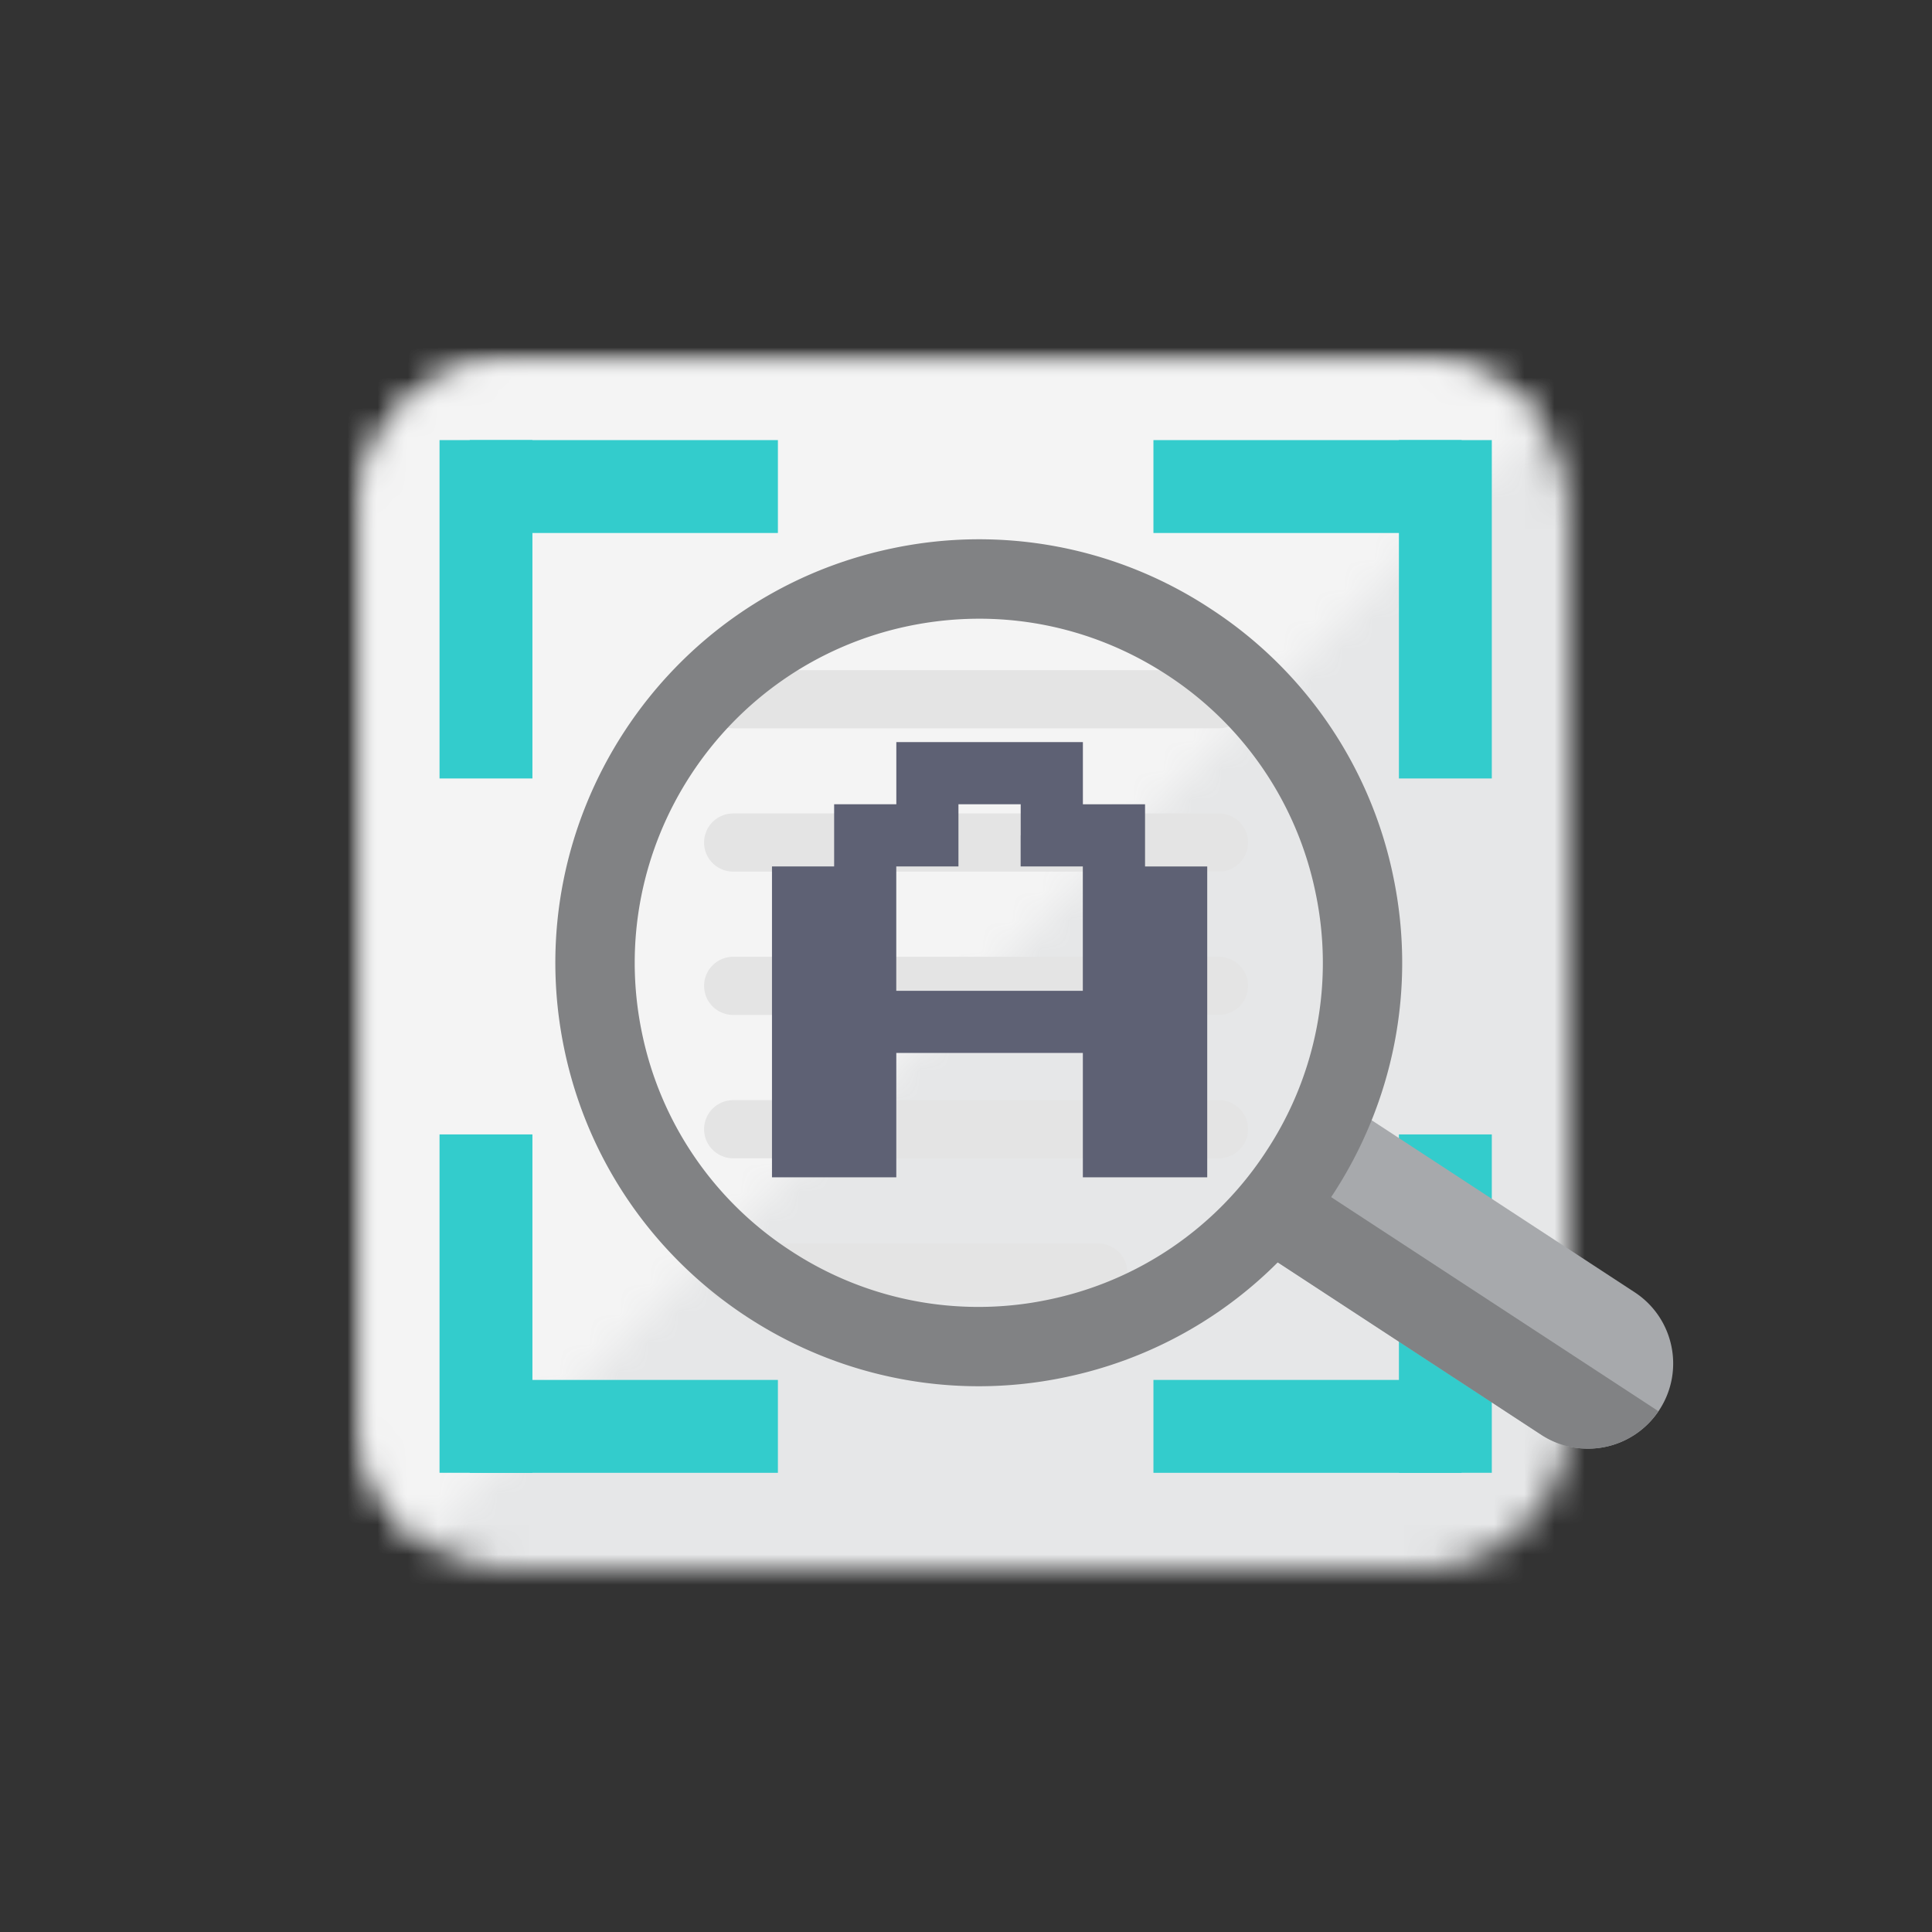 <svg xmlns="http://www.w3.org/2000/svg" xmlns:xlink="http://www.w3.org/1999/xlink" width="64" height="64" viewBox="0 0 64 64">
    <rect x="0" y="0" width="64" height="64" fill="#333333" stroke="none"/>
    <defs>
        <path id="a" d="M5 0a5 5 0 0 0-5 5v30a5.001 5.001 0 0 0 5 5.001h30.001c2.76 0 4.999-2.24 4.999-5.001V5a5 5 0 0 0-4.999-5H5z"/>
        <path id="c" d="M4.991 0A4.991 4.991 0 0 0 0 4.99v29.943c0 1.664.818 3.135 2.072 4.042L38.974 2.072A4.979 4.979 0 0 0 34.932 0H4.991z"/>
    </defs>
    <g fill="none" fill-rule="evenodd">
        <path d="M0 0h64v64H0z"/>
        <g transform="translate(12 12)">
            <mask id="b" fill="#fff">
                <use xlink:href="#a"/>
            </mask>
            <path fill="#E6E7E8" d="M-5 45h50V-5H-5z" mask="url(#b)"/>
        </g>
        <g transform="translate(12 12)">
            <mask id="d" fill="#fff">
                <use xlink:href="#c"/>
            </mask>
            <path fill="#F4F4F4" d="M-5 43.974h48.974V-5H-5z" mask="url(#d)"/>
        </g>
        <path fill="#3CC" d="M46.341 48.788h3.077V37.579h-3.077z"/>
        <path fill="#3CC" d="M38.209 48.789h10.209v-3.077H38.209zM15.56 48.789h10.209v-3.077H15.56z"/>
        <path fill="#3CC" d="M14.56 48.788h3.077V37.579H14.56zM14.56 25.788h3.077V14.579H14.56z"/>
        <path fill="#3CC" d="M15.56 17.656h10.209v-3.077H15.56zM38.209 17.656h10.209v-3.077H38.209z"/>
        <path fill="#3CC" d="M46.341 25.788h3.077V14.579h-3.077z"/>
        <g fill="#E4E4E4">
            <path d="M41.342 23.162a.963.963 0 0 1-.963.963H24.287a.963.963 0 1 1 0-1.926H40.38c.531 0 .963.431.963.963M41.342 27.91a.963.963 0 0 1-.963.963H24.287a.963.963 0 1 1 0-1.926H40.38c.531 0 .963.431.963.963M41.342 32.658a.963.963 0 0 1-.963.963H24.287a.963.963 0 1 1 0-1.926H40.38c.531 0 .963.431.963.963M41.342 37.407a.963.963 0 0 1-.963.963H24.287a.963.963 0 1 1 0-1.926H40.38c.531 0 .963.43.963.962M37.342 42.154a.963.963 0 0 1-.963.963H24.287a.963.963 0 1 1 0-1.925H36.38c.531 0 .963.43.963.963"/>
        </g>
        <path fill="#5E6174" d="M33.812 27.672v-1.03H31.75v2.06h-2.06v4.12h6.18v-4.12h-2.06v-1.03zm-4.12-2.06v-1.029h6.18v2.06h2.059v2.06h2.06V39h-4.12v-4.12h-6.18v4.12h-4.118V28.702h2.059v-2.06h2.06v-1.03z"/>
        <path fill="#A7A9AC" d="M43.674 35.955l10.475 6.852c1.304.853 1.67 2.6.816 3.904a2.819 2.819 0 0 1-3.904.817L40.562 40.66a11.89 11.89 0 0 0 3.112-4.706"/>
        <path fill="#818284" d="M42.373 38.529l12.564 8.219a2.82 2.82 0 0 1-3.876.785l-10.504-6.872a12.116 12.116 0 0 0 1.816-2.132"/>
        <path fill="#818284" d="M41.942 38.143a11.327 11.327 0 0 1-7.187 4.905 11.32 11.32 0 0 1-8.57-1.62 11.317 11.317 0 0 1-4.917-7.202c-1.285-6.15 2.672-12.201 8.822-13.487 2.98-.62 6.023-.046 8.57 1.619a11.322 11.322 0 0 1 4.917 7.204 11.307 11.307 0 0 1-1.635 8.58m4.209-9.12a13.93 13.93 0 0 0-6.054-8.86 13.925 13.925 0 0 0-10.545-1.996c-7.57 1.582-12.44 9.029-10.857 16.599 1.38 6.606 7.227 11.156 13.725 11.156.947 0 1.91-.097 2.874-.3 7.569-1.582 12.44-9.028 10.857-16.598"/>
    </g>
</svg>
